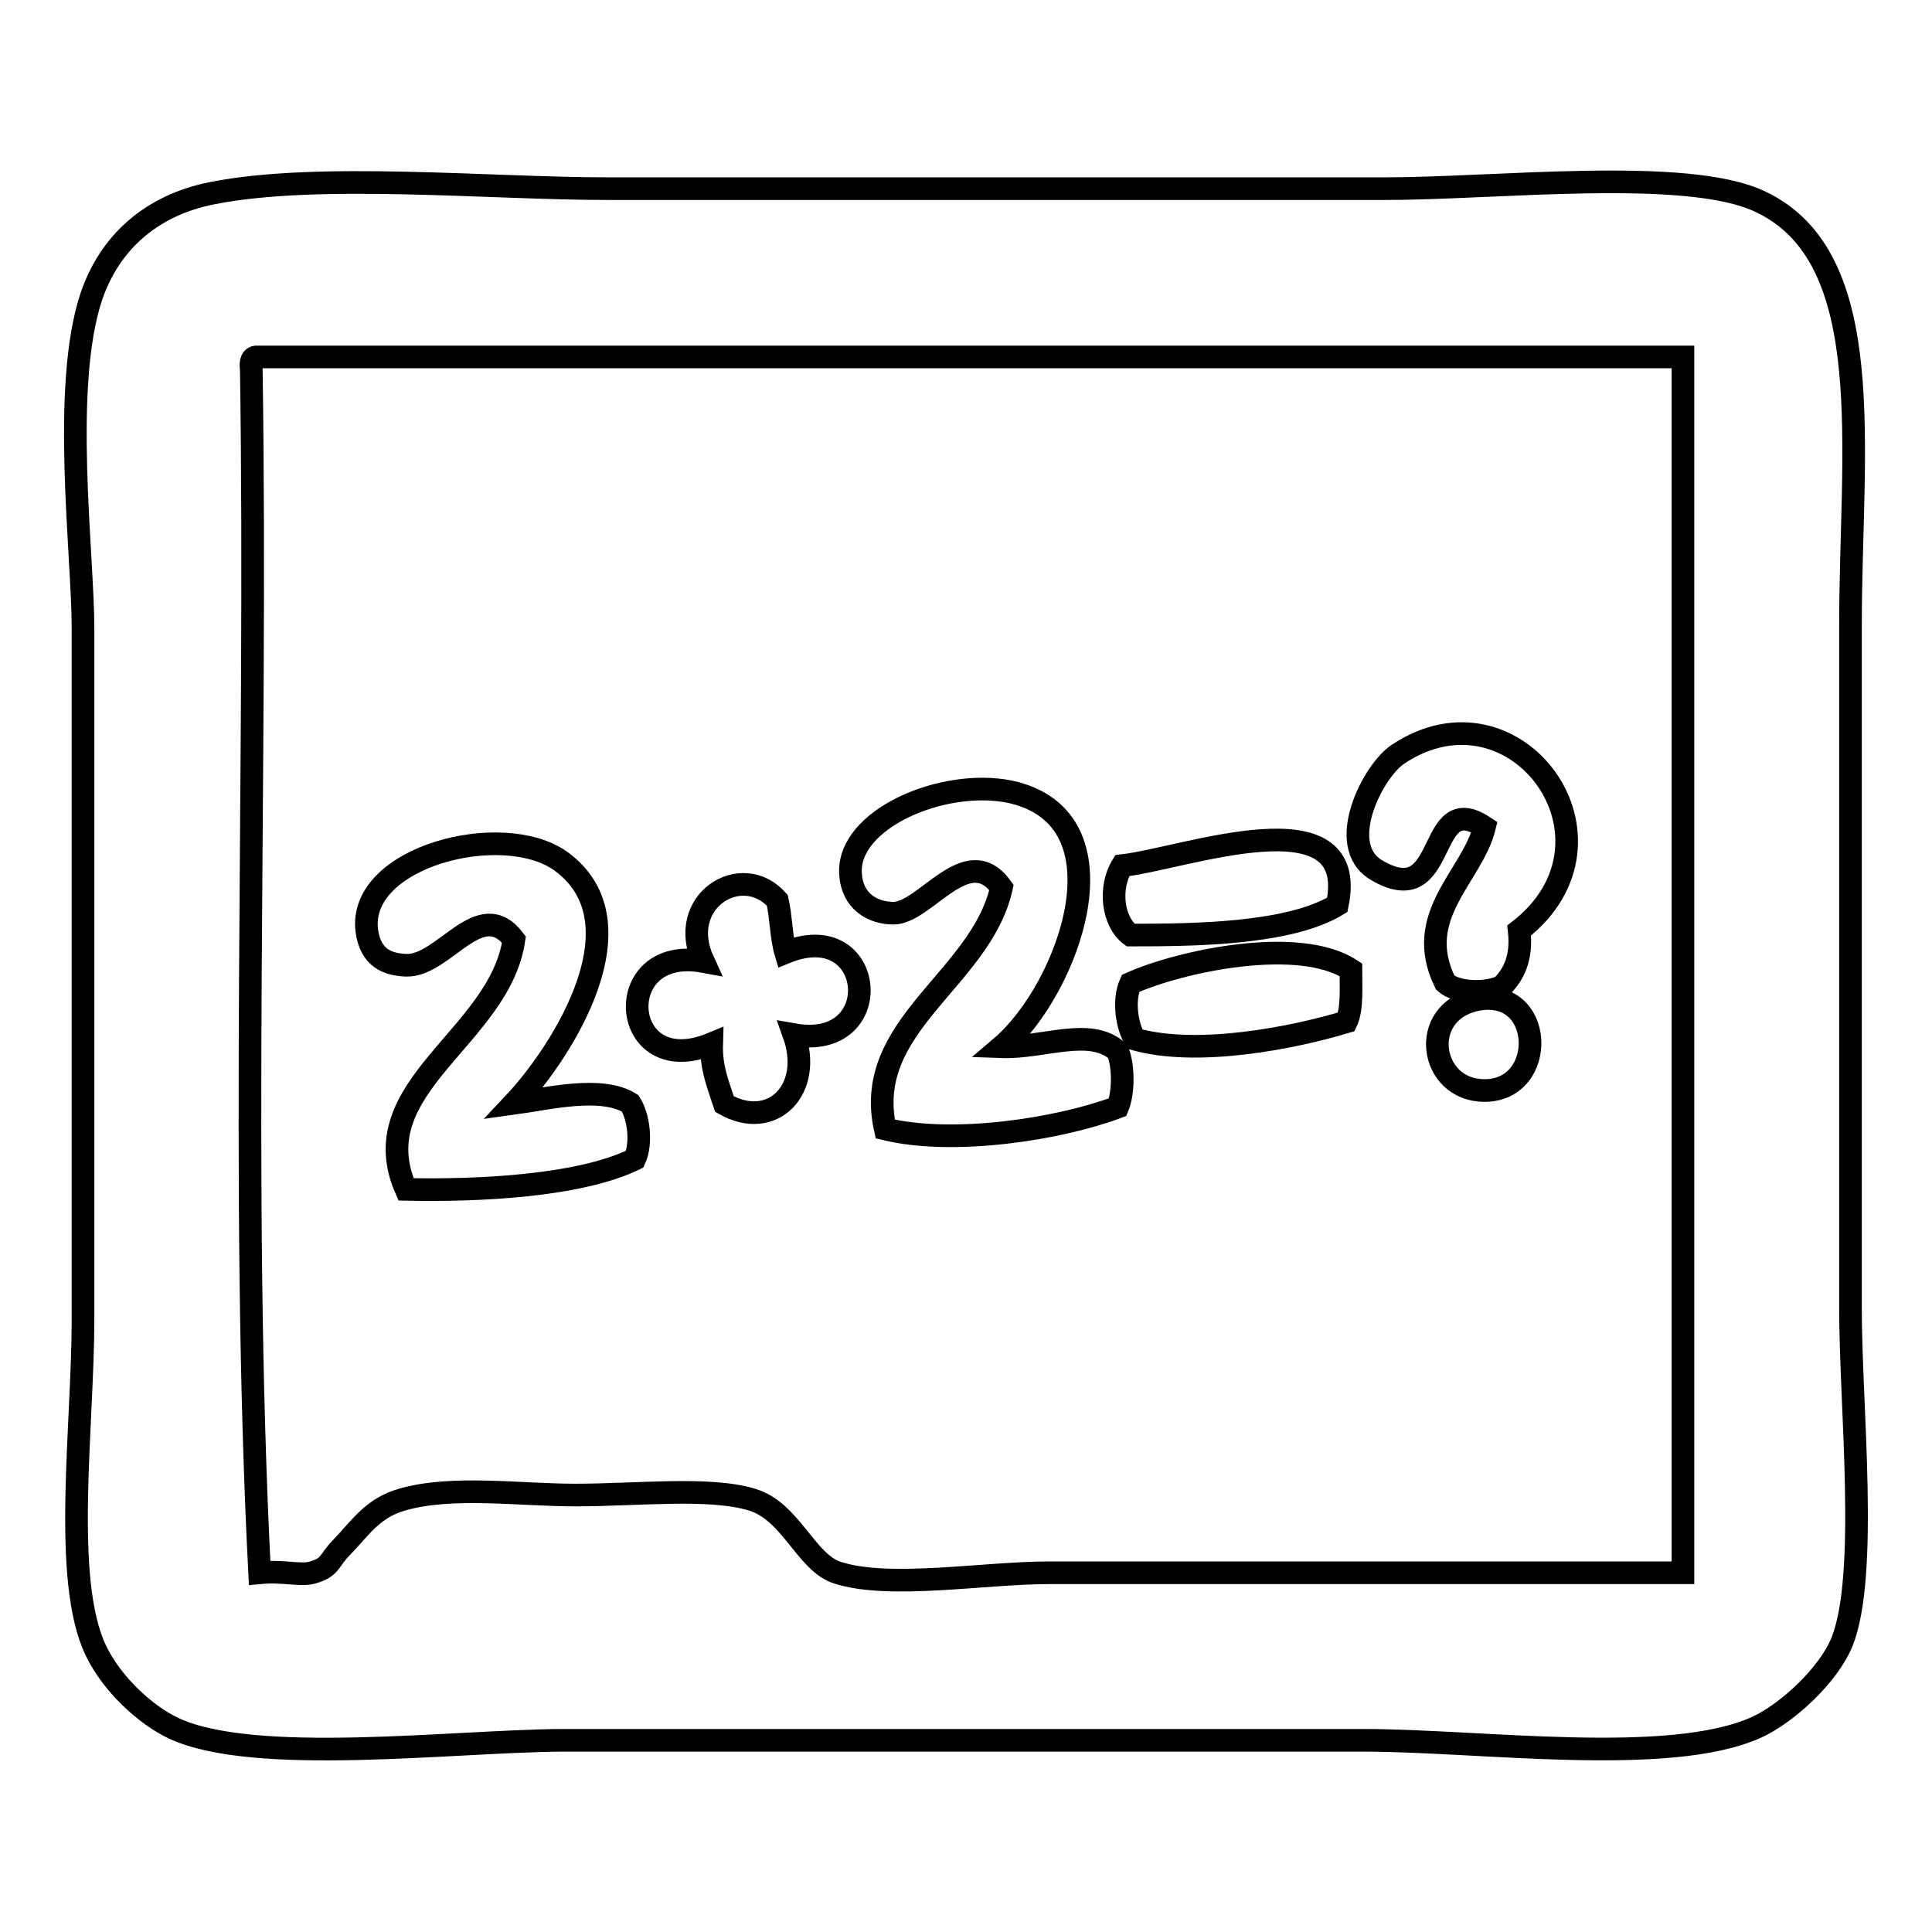 <?xml version="1.0" encoding="utf-8"?>
<!-- Svg Vector Icons : http://www.onlinewebfonts.com/icon -->
<!DOCTYPE svg PUBLIC "-//W3C//DTD SVG 1.1//EN" "http://www.w3.org/Graphics/SVG/1.1/DTD/svg11.dtd">
<svg version="1.1" xmlns="http://www.w3.org/2000/svg" xmlns:xlink="http://www.w3.org/1999/xlink" x="0px" y="0px" viewBox="0 0 256 256" enable-background="new 0 0 256 256" xml:space="preserve">
<g><g><path stroke-width="3" fill-opacity="0" stroke="#000000"  d="M28.1,25.6c14.1-2.8,36.6-0.6,52.6-0.6c33.8,0,68,0,102.8,0c14.8,0,40-2.9,49.7,1.7c15.9,7.4,12,33,12,56c0,26.8,0,61.5,0,90.8c0,12.8,2.4,35.1-1.1,44c-1.8,4.5-7.4,9.6-11.4,11.4c-11.6,5.2-36.6,1.7-52,1.7c-37.6,0-68.6,0-106.3,0C60,230.7,33.7,234,23,229c-3.8-1.8-8.2-5.9-10.3-10.3c-4.5-9.4-1.7-29.6-1.7-44c0-28,0-63.8,0-91.4c0-9.9-2.9-32,1.1-44C14.5,32.2,20,27.2,28.1,25.6z M33.3,49c0.8,53-1.5,108.6,1.1,159.4c3.1-0.3,5.3,0.4,6.9,0c2.6-0.7,2.2-1.6,4-3.4c2.5-2.6,4.1-5.2,8-6.3c6.6-1.9,15.5-0.6,22.9-0.6c8.3,0,17.8-1.1,23.4,0.6c5.2,1.5,7.2,8.4,11.4,9.7c6.9,2.2,19.4,0,28,0c29.4,0,56.1,0,84,0c0-53.7,0-107.4,0-161.1c-63,0-126,0-189.1,0C33.2,47.4,33.2,48.3,33.3,49z"/><path stroke-width="3" fill-opacity="0" stroke="#000000"  d="M191.5,130.2c-4.4-8.9,3.6-14.1,5.2-20.6c-7.9-5.3-4.6,11.4-14.3,5.7c-5.6-3.3-0.4-13.3,2.9-15.4c15.6-10.3,31.4,11.4,16,23.4c0.4,3.6-0.7,5.8-2.3,7.4C196.9,131.7,193,131.6,191.5,130.2z"/><path stroke-width="3" fill-opacity="0" stroke="#000000"  d="M132.7,138.7c5.6,0.2,11.7-2.7,15.4,0.6c0.8,1.9,0.8,5.5,0,7.4c-7.7,2.9-21.7,5.1-30.8,2.9c-3.1-13.8,12.7-19.8,15.4-32c-4.5-6.3-10.1,3.4-14.3,3.4c-2.8,0-5.5-1.6-5.7-5.2c-0.5-7.2,12.1-12.7,21.1-10.9C150,108.4,141.5,131.2,132.7,138.7z"/><path stroke-width="3" fill-opacity="0" stroke="#000000"  d="M177.2,119.9c-6.4,3.9-19.1,4-27.4,4c-2.4-1.8-2.9-6.3-1.1-9.2C156.8,113.8,180.3,105,177.2,119.9z"/><path stroke-width="3" fill-opacity="0" stroke="#000000"  d="M68.1,146.2c4.4-0.6,11.6-2.4,15.4,0c1.1,1.7,1.6,5.2,0.6,7.4c-7.4,3.6-20.9,4.2-30.3,4c-6-13.6,12.4-20.1,14.3-33.1c-4.5-5.9-9.3,3.6-14.3,3.4c-2.4-0.1-4.7-0.9-5.2-4.6c-1.2-9.8,18-14.7,25.7-9.2C85.5,122.2,74.5,139.4,68.1,146.2z"/><path stroke-width="3" fill-opacity="0" stroke="#000000"  d="M103,119.3c0.5,2.1,0.5,4.9,1.1,6.9c12-4.9,13.6,13.1,1.1,10.9c2.6,7.3-2.9,12.8-9.2,9.2c-0.8-2.5-1.8-4.7-1.7-8c-12.3,5.1-13.6-13.2-1.1-10.9C89.5,119.4,98.3,114,103,119.3z"/><path stroke-width="3" fill-opacity="0" stroke="#000000"  d="M179,128.5c0,2.5,0.2,5.2-0.6,6.9c-7.3,2.2-19.8,4.6-28,2.3c-1.1-1.7-1.6-5.2-0.6-7.4C156.5,127.3,172.2,124,179,128.5z"/><path stroke-width="3" fill-opacity="0" stroke="#000000"  d="M195.5,132.5c9.2-2,9.7,12.1,1.1,12C189.4,144.4,187.9,134.2,195.5,132.5z"/></g></g>
</svg>